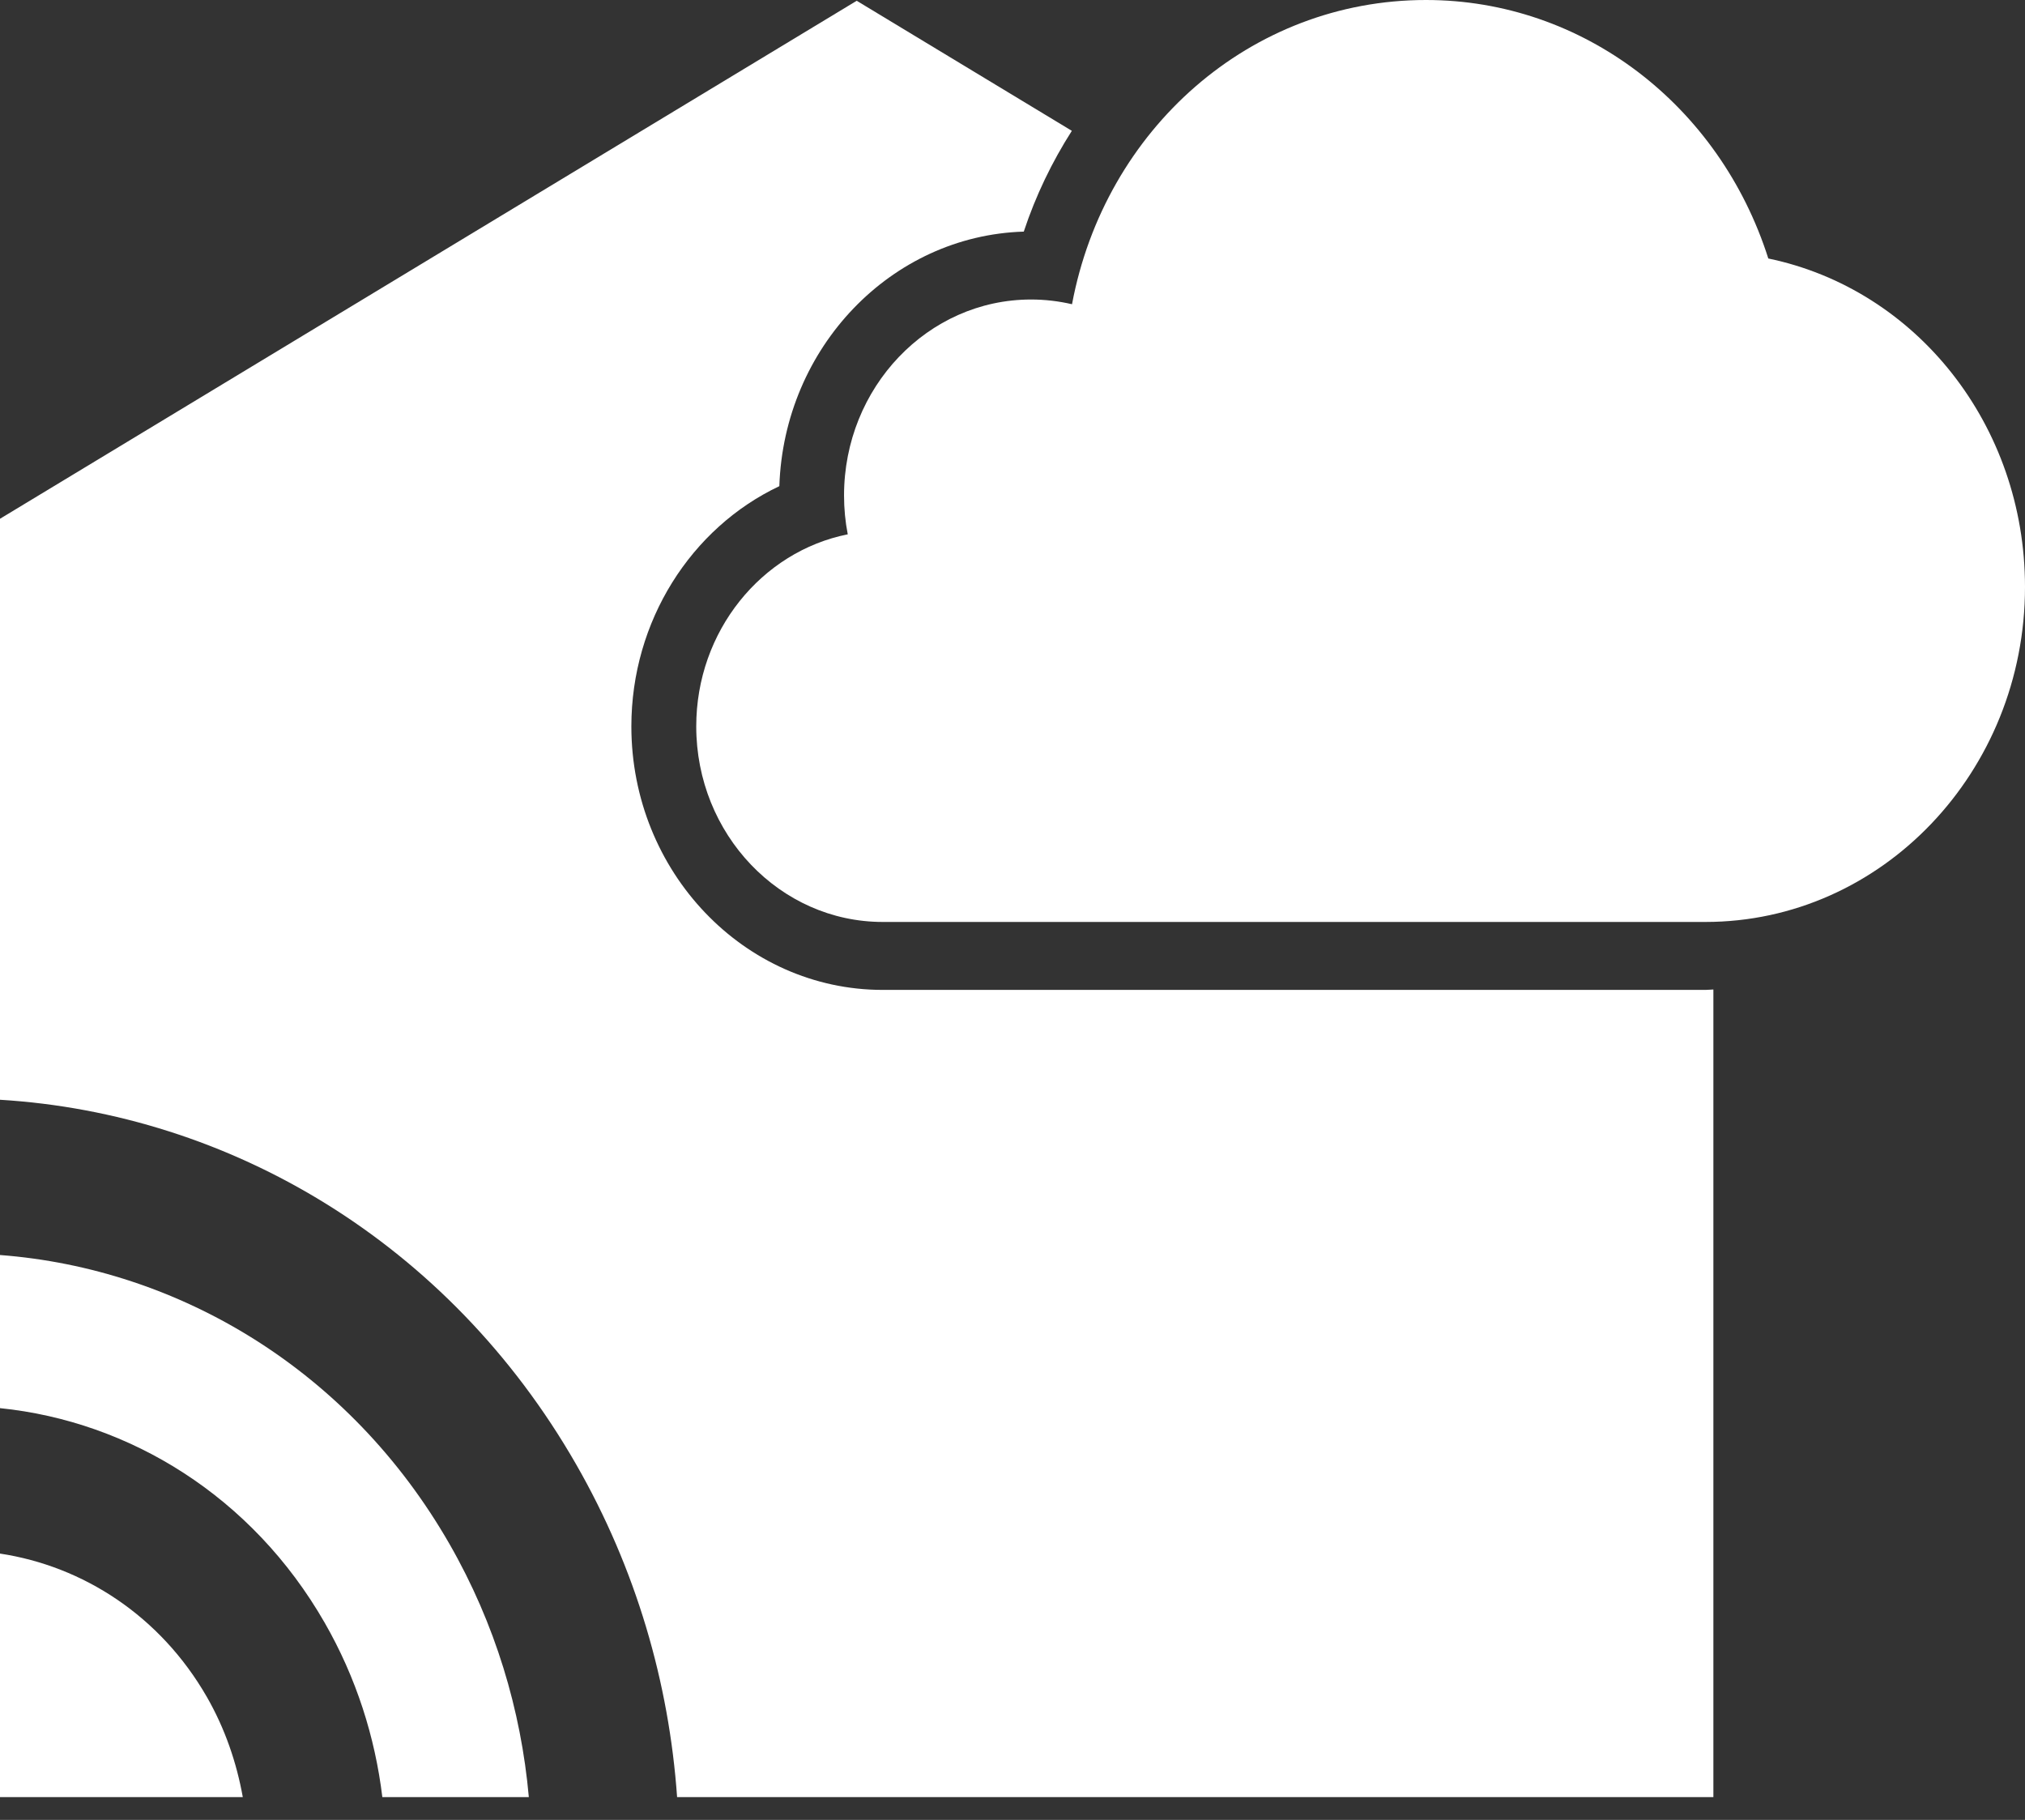 <svg width="79" height="71" viewBox="0 0 79 71" fill="none" xmlns="http://www.w3.org/2000/svg">
<rect x="0" y="0" width="79" height="71" fill="#333333" stroke="none"/>
<path fill-rule="evenodd" clip-rule="evenodd" d="M0 48.963V54.937C5.064 55.454 9.839 58.383 12.665 63.306C13.9 65.456 14.633 67.774 14.916 70.112H20.631C20.328 66.721 19.32 63.348 17.534 60.234C13.644 53.456 6.994 49.496 0 48.963ZM0 60.611V70.112H9.472C9.231 68.77 8.781 67.445 8.071 66.206C6.251 63.037 3.237 61.101 0 60.611Z" fill="white"/>
<path fill-rule="evenodd" clip-rule="evenodd" d="M66.534 38.62H34.437C29.031 38.62 24.631 34.007 24.631 28.339C24.631 24.233 26.958 20.597 30.404 18.967C30.584 13.555 34.766 9.193 39.94 9.036C40.405 7.629 41.043 6.314 41.815 5.104L33.422 0.03L0 20.239V42.906C8.95 43.449 17.499 48.459 22.471 57.121C24.818 61.209 26.101 65.656 26.415 70.112H66.843V38.604C66.74 38.606 66.639 38.62 66.534 38.62Z" fill="white"/>
<path fill-rule="evenodd" clip-rule="evenodd" d="M27.162 28.34C27.162 32.548 30.426 35.969 34.437 35.969H66.534C73.41 35.969 79 30.106 79 22.899C79 16.599 74.769 11.285 68.986 10.085C67.08 4.091 61.742 0 55.632 0C48.776 0 43.1 5.049 41.822 11.869C41.3 11.748 40.764 11.685 40.223 11.685C36.2 11.685 32.928 15.114 32.928 19.331C32.928 19.844 32.976 20.349 33.073 20.846C29.711 21.517 27.162 24.622 27.162 28.34Z" fill="white"/>
</svg>

